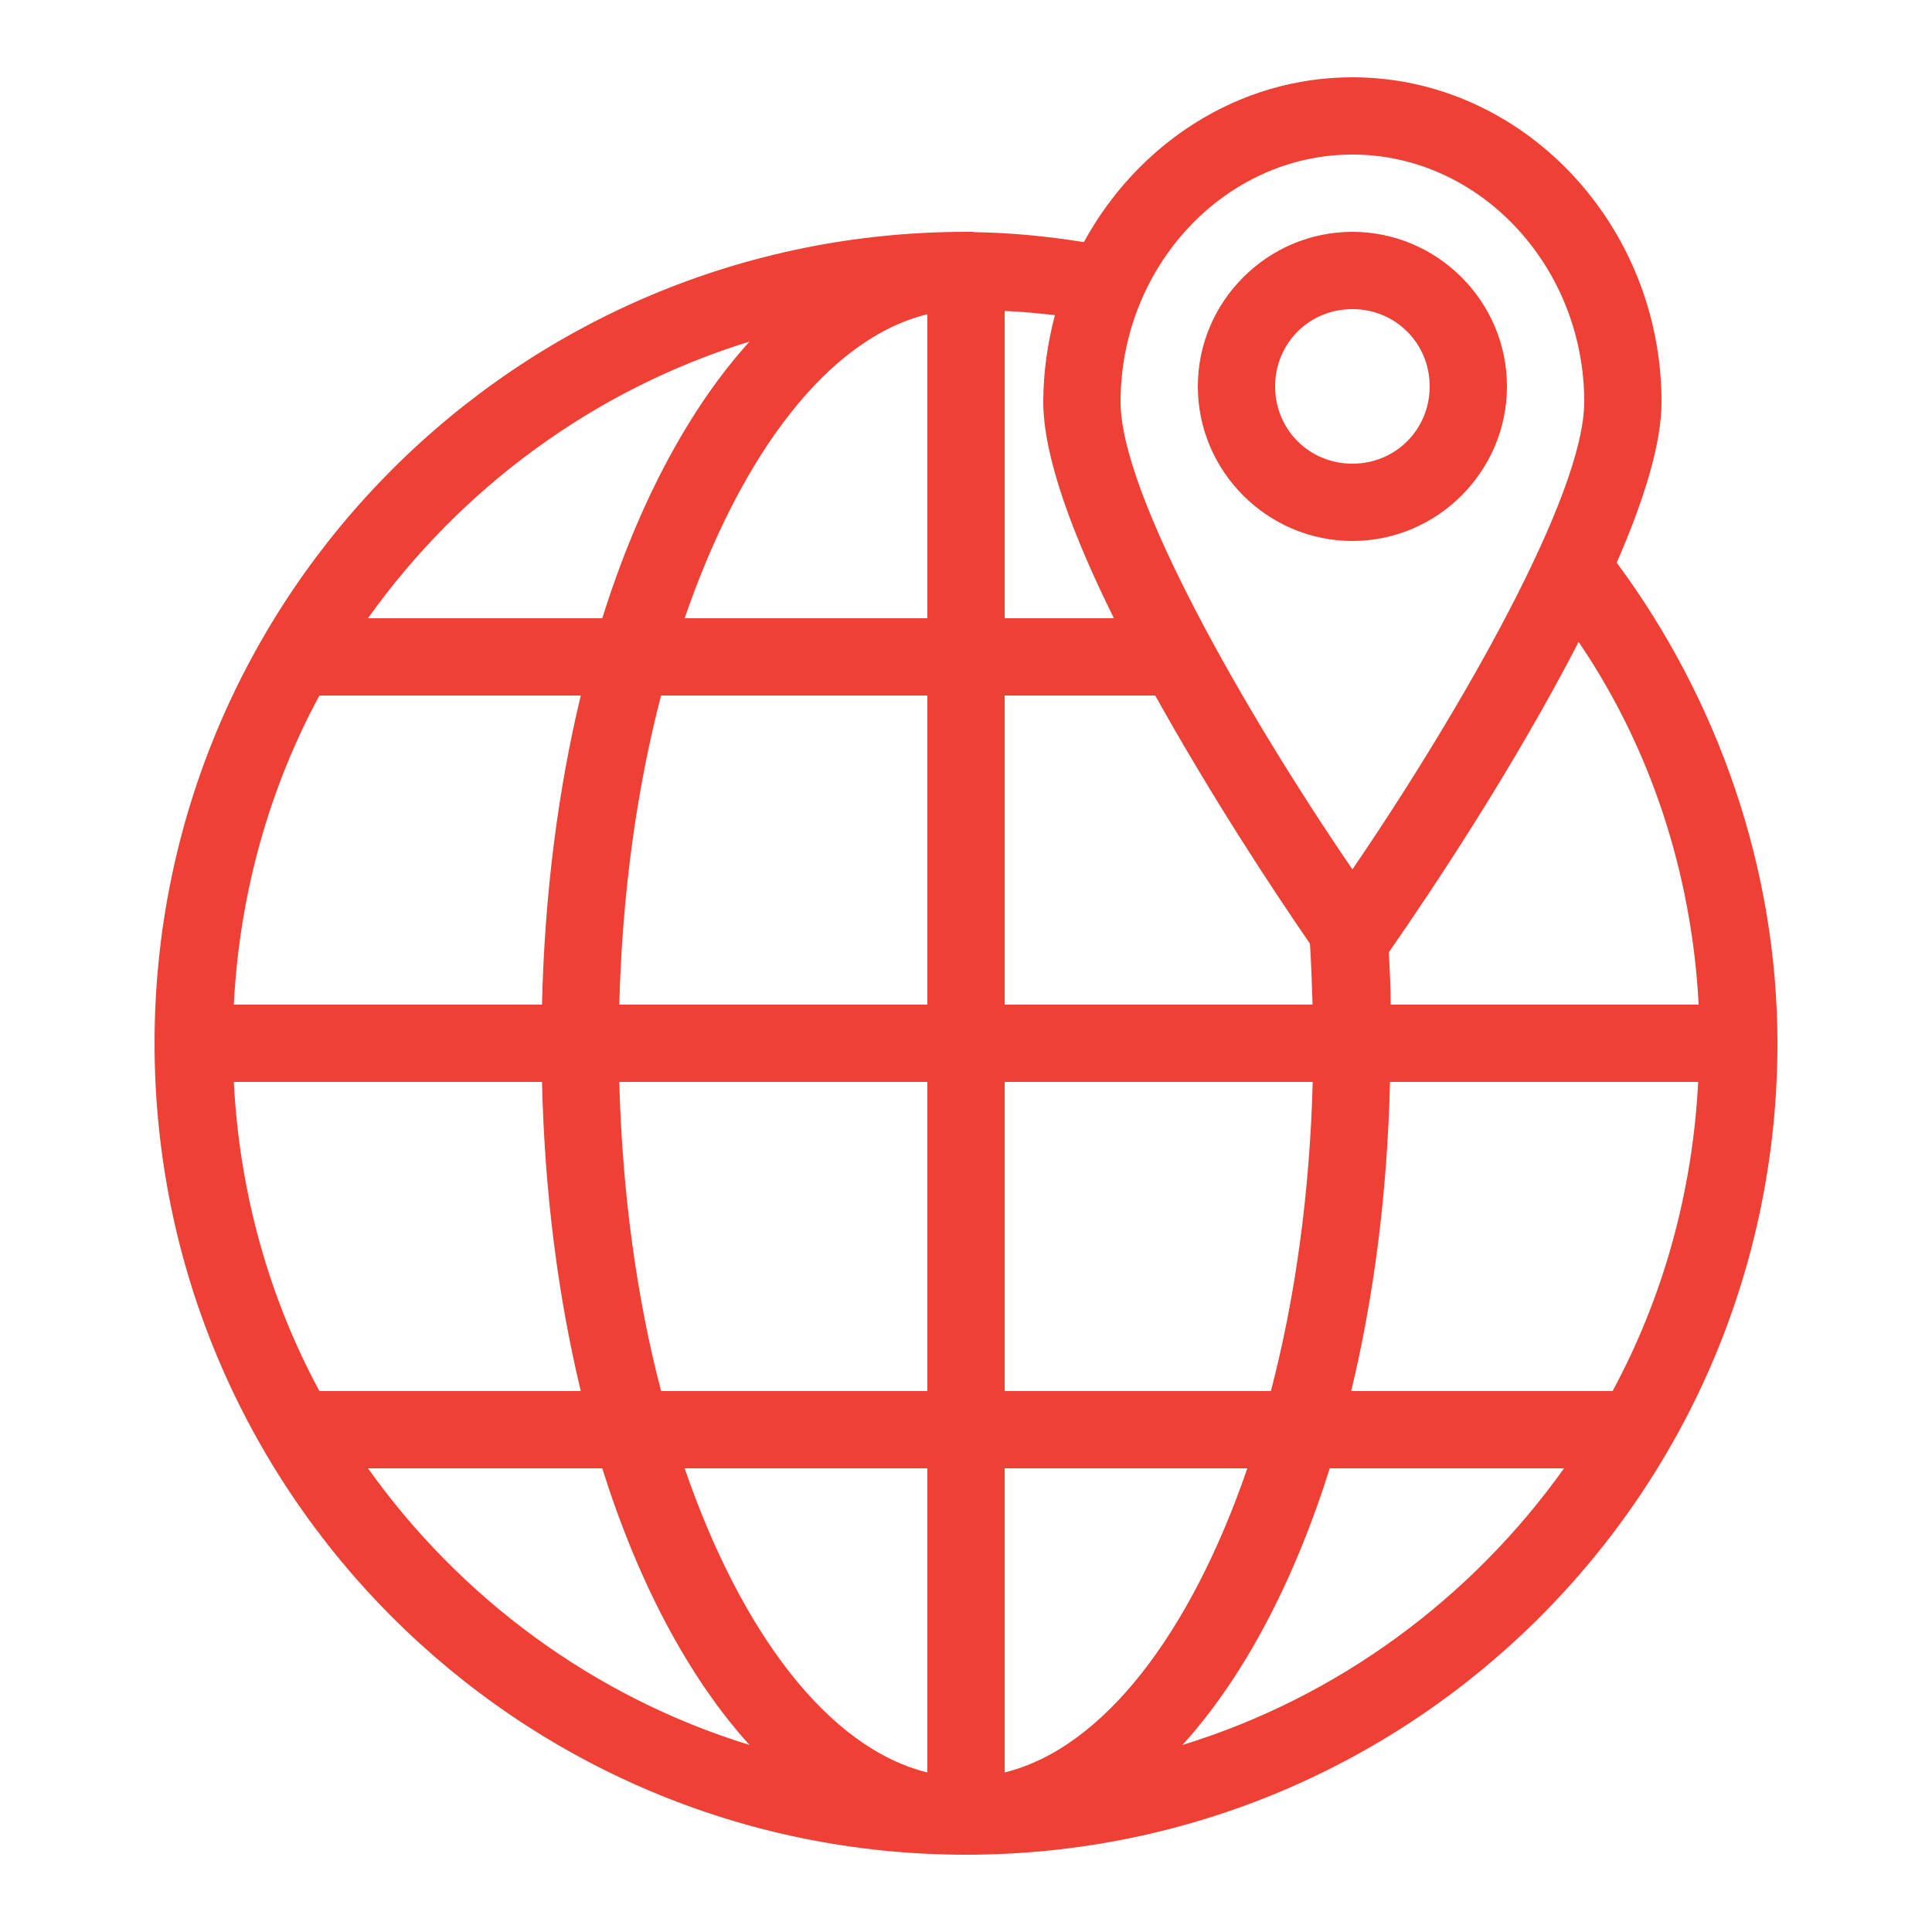 <?xml version="1.0" encoding="utf-8"?>
<svg xmlns="http://www.w3.org/2000/svg" viewBox="0 0 50 50" fill="#ee4034"><path d="M 35 2 C 32.031 2 29.434 3.73 28.051 6.266 C 27.098 6.113 26.133 6.02 25.199 6.008 L 25.199 6 L 25 6 C 13.398 6 4 15.398 4 27 C 4 38.602 13.398 48 25 48 C 36.602 48 46 38.602 46 27 C 46 22.512 44.477 18.117 41.84 14.562 C 42.535 12.969 43 11.5 43 10.402 C 43 5.801 39.398 2 35 2 Z M 35 4 C 38.301 4 41 6.898 41 10.402 C 41 12.801 37.801 18.398 35 22.5 C 32.199 18.398 29 12.801 29 10.402 C 29 6.898 31.699 4 35 4 Z M 35 6 C 32.801 6 31 7.801 31 10 C 31 12.199 32.801 14 35 14 C 37.199 14 39 12.199 39 10 C 39 7.801 37.199 6 35 6 Z M 35 8 C 36.117 8 37 8.883 37 10 C 37 11.117 36.117 12 35 12 C 33.883 12 33 11.117 33 10 C 33 8.883 33.883 8 35 8 Z M 26 8.047 C 26.426 8.066 26.863 8.105 27.301 8.156 C 27.113 8.875 27 9.625 27 10.402 C 27 11.824 27.77 13.863 28.828 16 L 26 16 Z M 24 8.133 L 24 16 L 17.719 16 C 19.18 11.746 21.438 8.758 24 8.133 Z M 19.398 8.84 C 17.824 10.578 16.52 13.035 15.586 16 L 9.523 16 C 11.918 12.641 15.363 10.082 19.398 8.84 Z M 40.855 16.613 C 42.734 19.375 43.785 22.633 43.961 26 L 35.992 26 C 35.988 25.543 35.969 25.102 35.941 24.648 C 37.098 22.98 39.16 19.891 40.855 16.613 Z M 8.266 18 L 15.031 18 C 14.445 20.434 14.094 23.129 14.027 26 L 6.051 26 C 6.199 23.117 6.969 20.402 8.266 18 Z M 17.109 18 L 24 18 L 24 26 L 16.027 26 C 16.102 23.137 16.477 20.414 17.109 18 Z M 26 18 L 29.898 18 C 31.34 20.59 32.875 22.93 33.902 24.422 C 33.934 24.938 33.953 25.469 33.969 26 L 26 26 Z M 6.051 28 L 14.027 28 C 14.094 30.871 14.445 33.566 15.031 36 L 8.266 36 C 6.969 33.598 6.199 30.883 6.051 28 Z M 16.027 28 L 24 28 L 24 36 L 17.109 36 C 16.477 33.586 16.102 30.863 16.027 28 Z M 26 28 L 33.973 28 C 33.898 30.863 33.523 33.586 32.891 36 L 26 36 Z M 35.973 28 L 43.949 28 C 43.801 30.883 43.031 33.598 41.734 36 L 34.969 36 C 35.555 33.566 35.906 30.871 35.973 28 Z M 9.523 38 L 15.586 38 C 16.52 40.965 17.824 43.422 19.398 45.16 C 15.363 43.918 11.918 41.359 9.523 38 Z M 17.719 38 L 24 38 L 24 45.871 C 21.441 45.242 19.18 42.254 17.719 38 Z M 26 38 L 32.281 38 C 30.82 42.254 28.559 45.242 26 45.871 Z M 34.414 38 L 40.477 38 C 38.082 41.359 34.637 43.918 30.602 45.16 C 32.176 43.422 33.48 40.965 34.414 38 Z" fill="#ee4034"/></svg>
